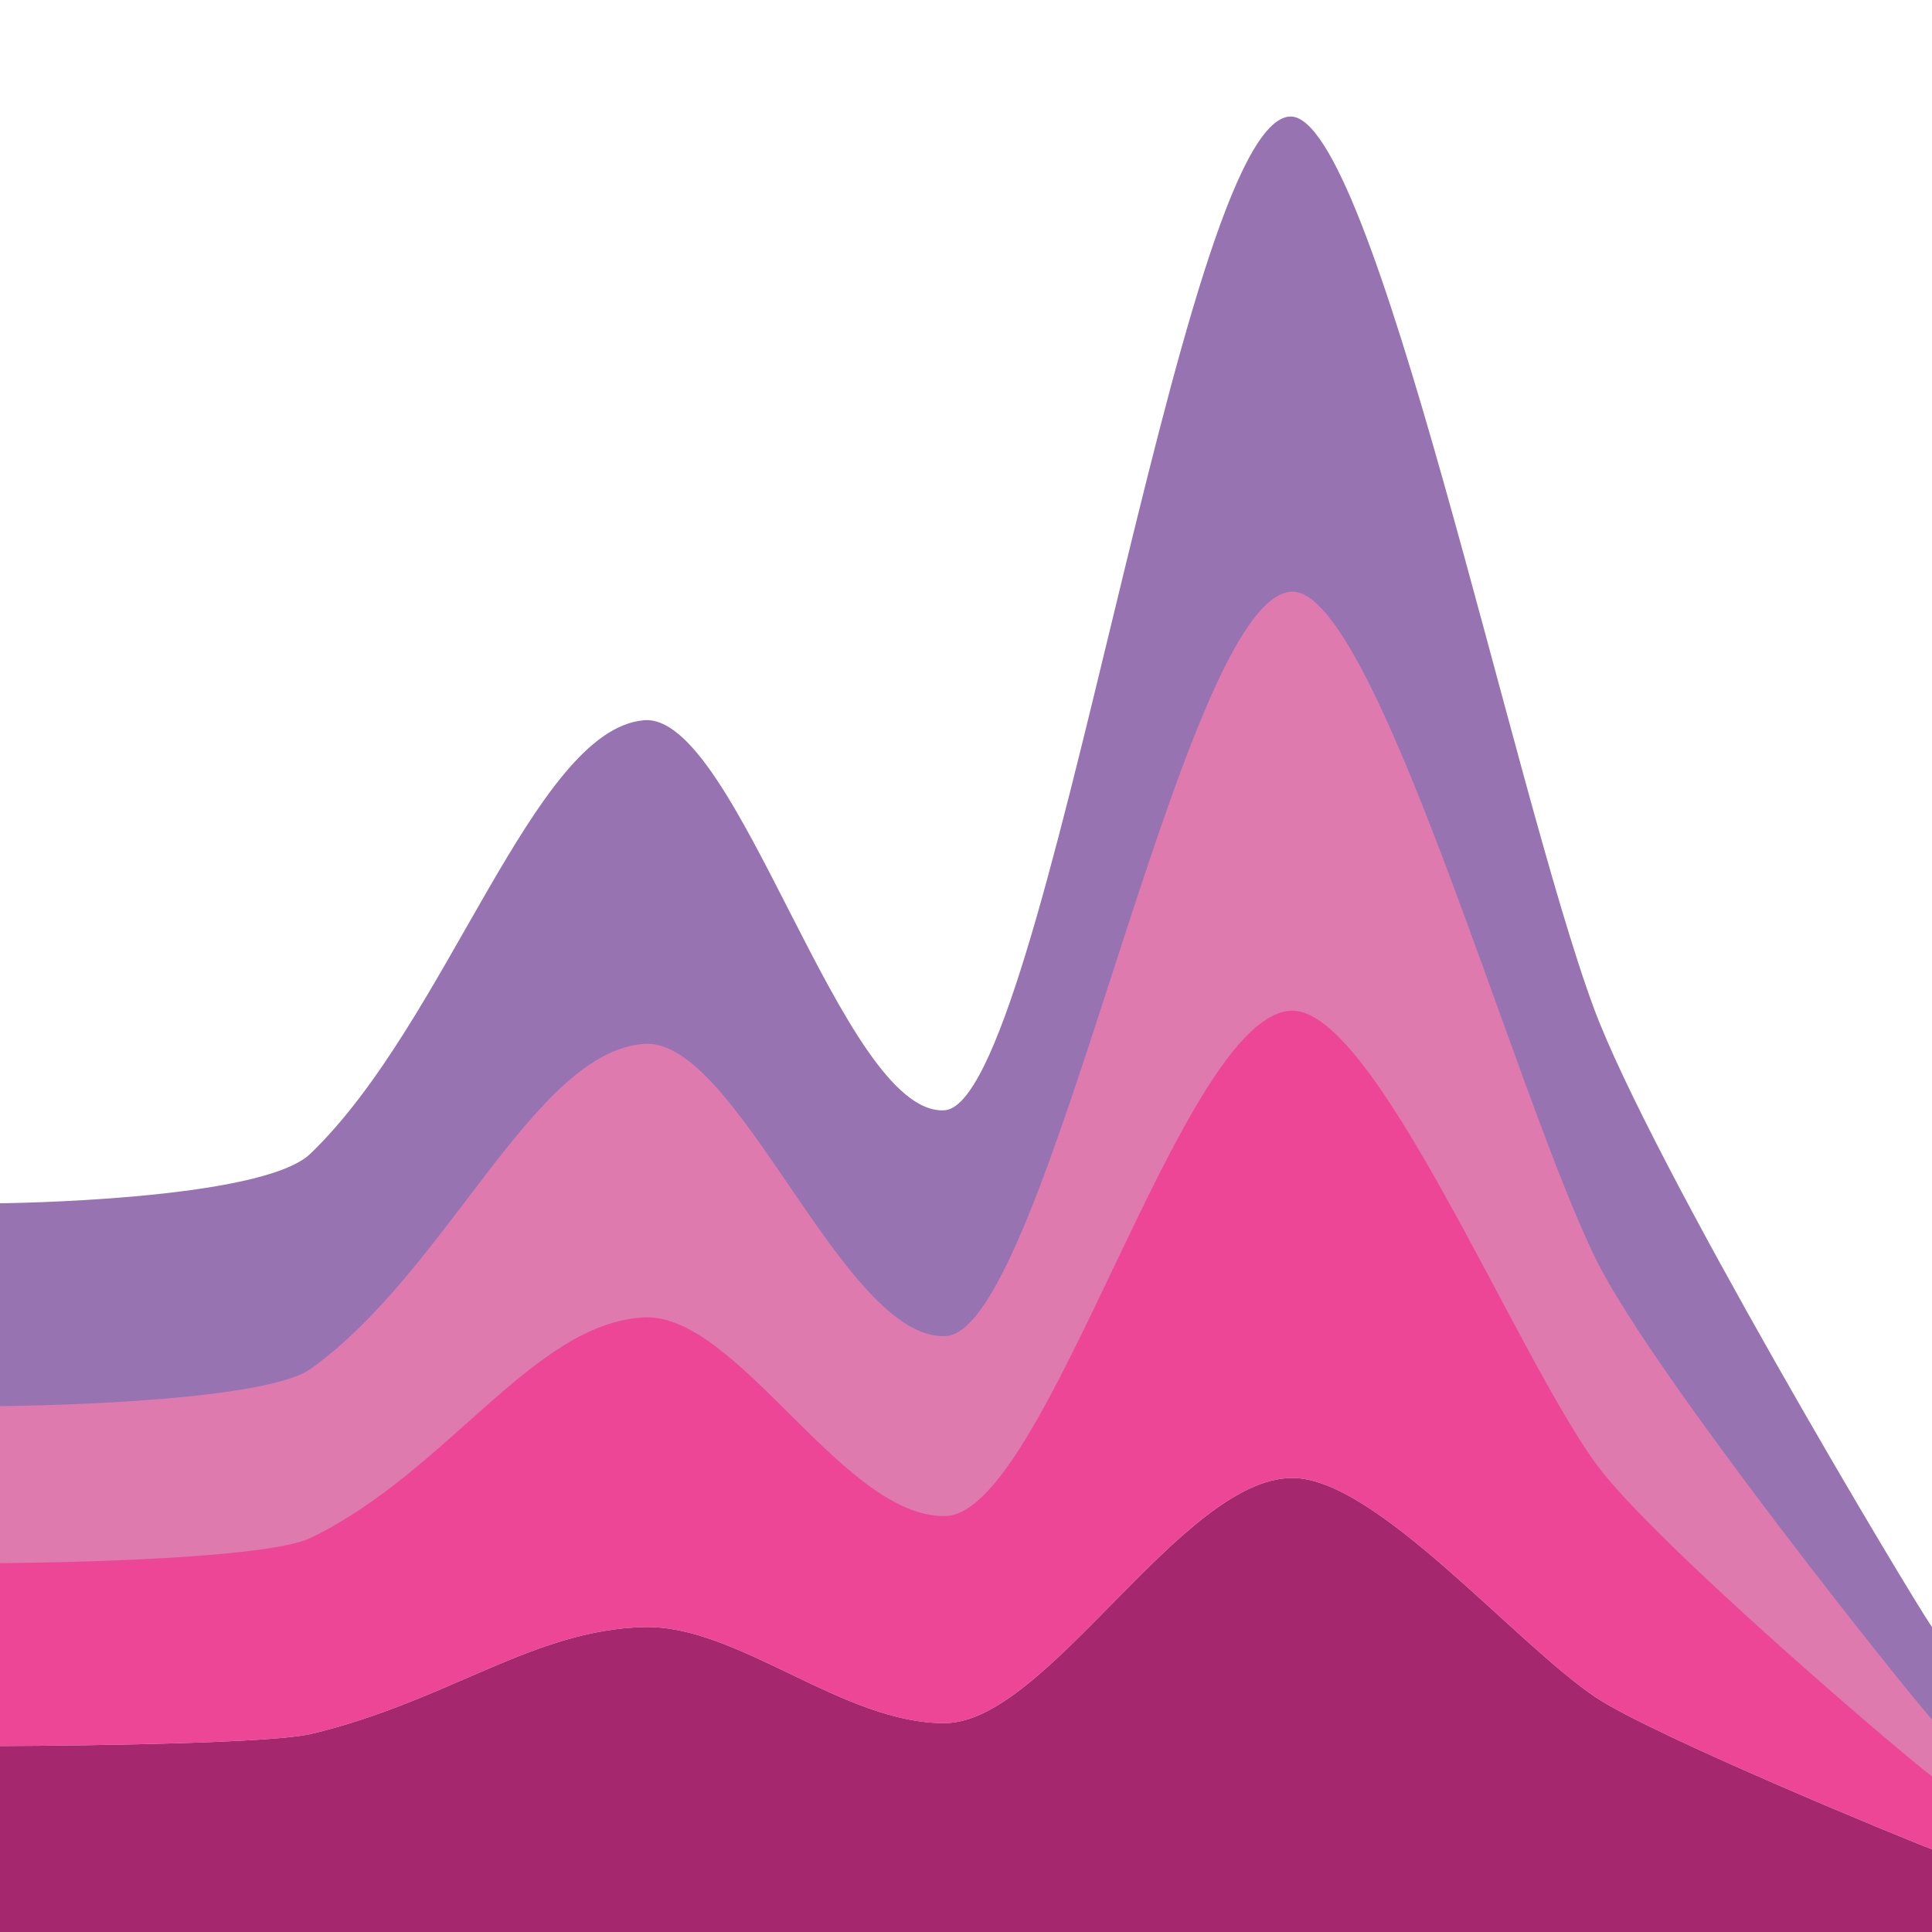 <?xml version="1.0" encoding="utf-8"?>
<!-- Generator: Adobe Illustrator 19.1.0, SVG Export Plug-In . SVG Version: 6.00 Build 0)  -->
<svg version="1.1" id="Layer_1" xmlns="http://www.w3.org/2000/svg" xmlns:xlink="http://www.w3.org/1999/xlink" x="0px" y="0px"
	 width="320px" height="320px" viewBox="0 0 320 320" enable-background="new 0 0 320 320" xml:space="preserve">
<path fill="#DF7AAF" d="M0,259c0,0,43.3-0.2,51.5-4.2c22.7-11,36.9-35.6,55.2-36.5c15.5-0.7,33,33.3,49.9,32.9s39.1-83.4,57.4-83.7
	c13.8-0.2,36.9,56.6,50.4,75.1c9.4,12.9,51.9,49.1,55.6,51.7v-9.8c-3.6-3.9-46.1-57.2-55.6-76.3c-13.5-27.3-36.6-111.1-50.4-110.7
	c-18.3,0.4-40.5,122.8-57.4,123.4s-34.4-49.6-49.9-48.5c-18.4,1.3-32.5,37.5-55.2,53.8c-8.2,5.9-51.5,6.2-51.5,6.2V259z"/>
<path fill="#ED4697" d="M320,306.3c-3.6-1.3-46.1-18.8-55.6-25.1c-13.5-9-36.6-36.5-50.4-36.4c-18.3,0.1-40.5,40.4-57.4,40.6
	s-34.4-16.3-49.9-15.9c-18.4,0.4-32.5,12.3-55.2,17.7c-8.2,1.9-51.5,2-51.5,2l0-30.3c0,0,43.3-0.2,51.5-4.2
	c22.7-11,36.9-35.6,55.2-36.5c15.5-0.7,33,33.3,49.9,32.9s39.1-83.4,57.4-83.7c13.8-0.2,36.9,56.6,50.4,75.1
	c9.4,12.9,51.9,49.1,55.6,51.7V306.3z"/>
<path fill="#9773B2" d="M320,269.5c-3.6-5.2-46.6-77.1-56-102.5c-13.5-36.4-36.5-148.1-50.3-147.7c-18.3,0.6-40.4,163.7-57.3,164.6
	c-16.9,0.9-34.3-66.1-49.8-64.6c-18.3,1.7-32.5,50-55.2,71.8c-8.1,7.8-51.4,8.2-51.4,8.2v33.6c0,0,43.3-0.3,51.5-6.2
	c22.7-16.3,36.9-52.5,55.2-53.8c15.5-1.1,32.9,49.1,49.9,48.4C173.5,220.7,195.7,98.4,214,98c13.8-0.3,36.9,83.4,50.4,110.7
	c9.4,19,52,72.2,55.6,76.1V269.5z"/>
<path fill="#A5276E" d="M320,306.3c-3.6-1.3-46.1-18.8-55.6-25.1c-13.5-9-36.6-36.5-50.4-36.4c-18.3,0.1-40.5,40.4-57.4,40.6
	s-34.4-16.3-49.9-15.9c-18.4,0.4-32.5,12.3-55.2,17.7c-8.2,1.9-51.5,2-51.5,2V320h320V306.3z"/>
</svg>
